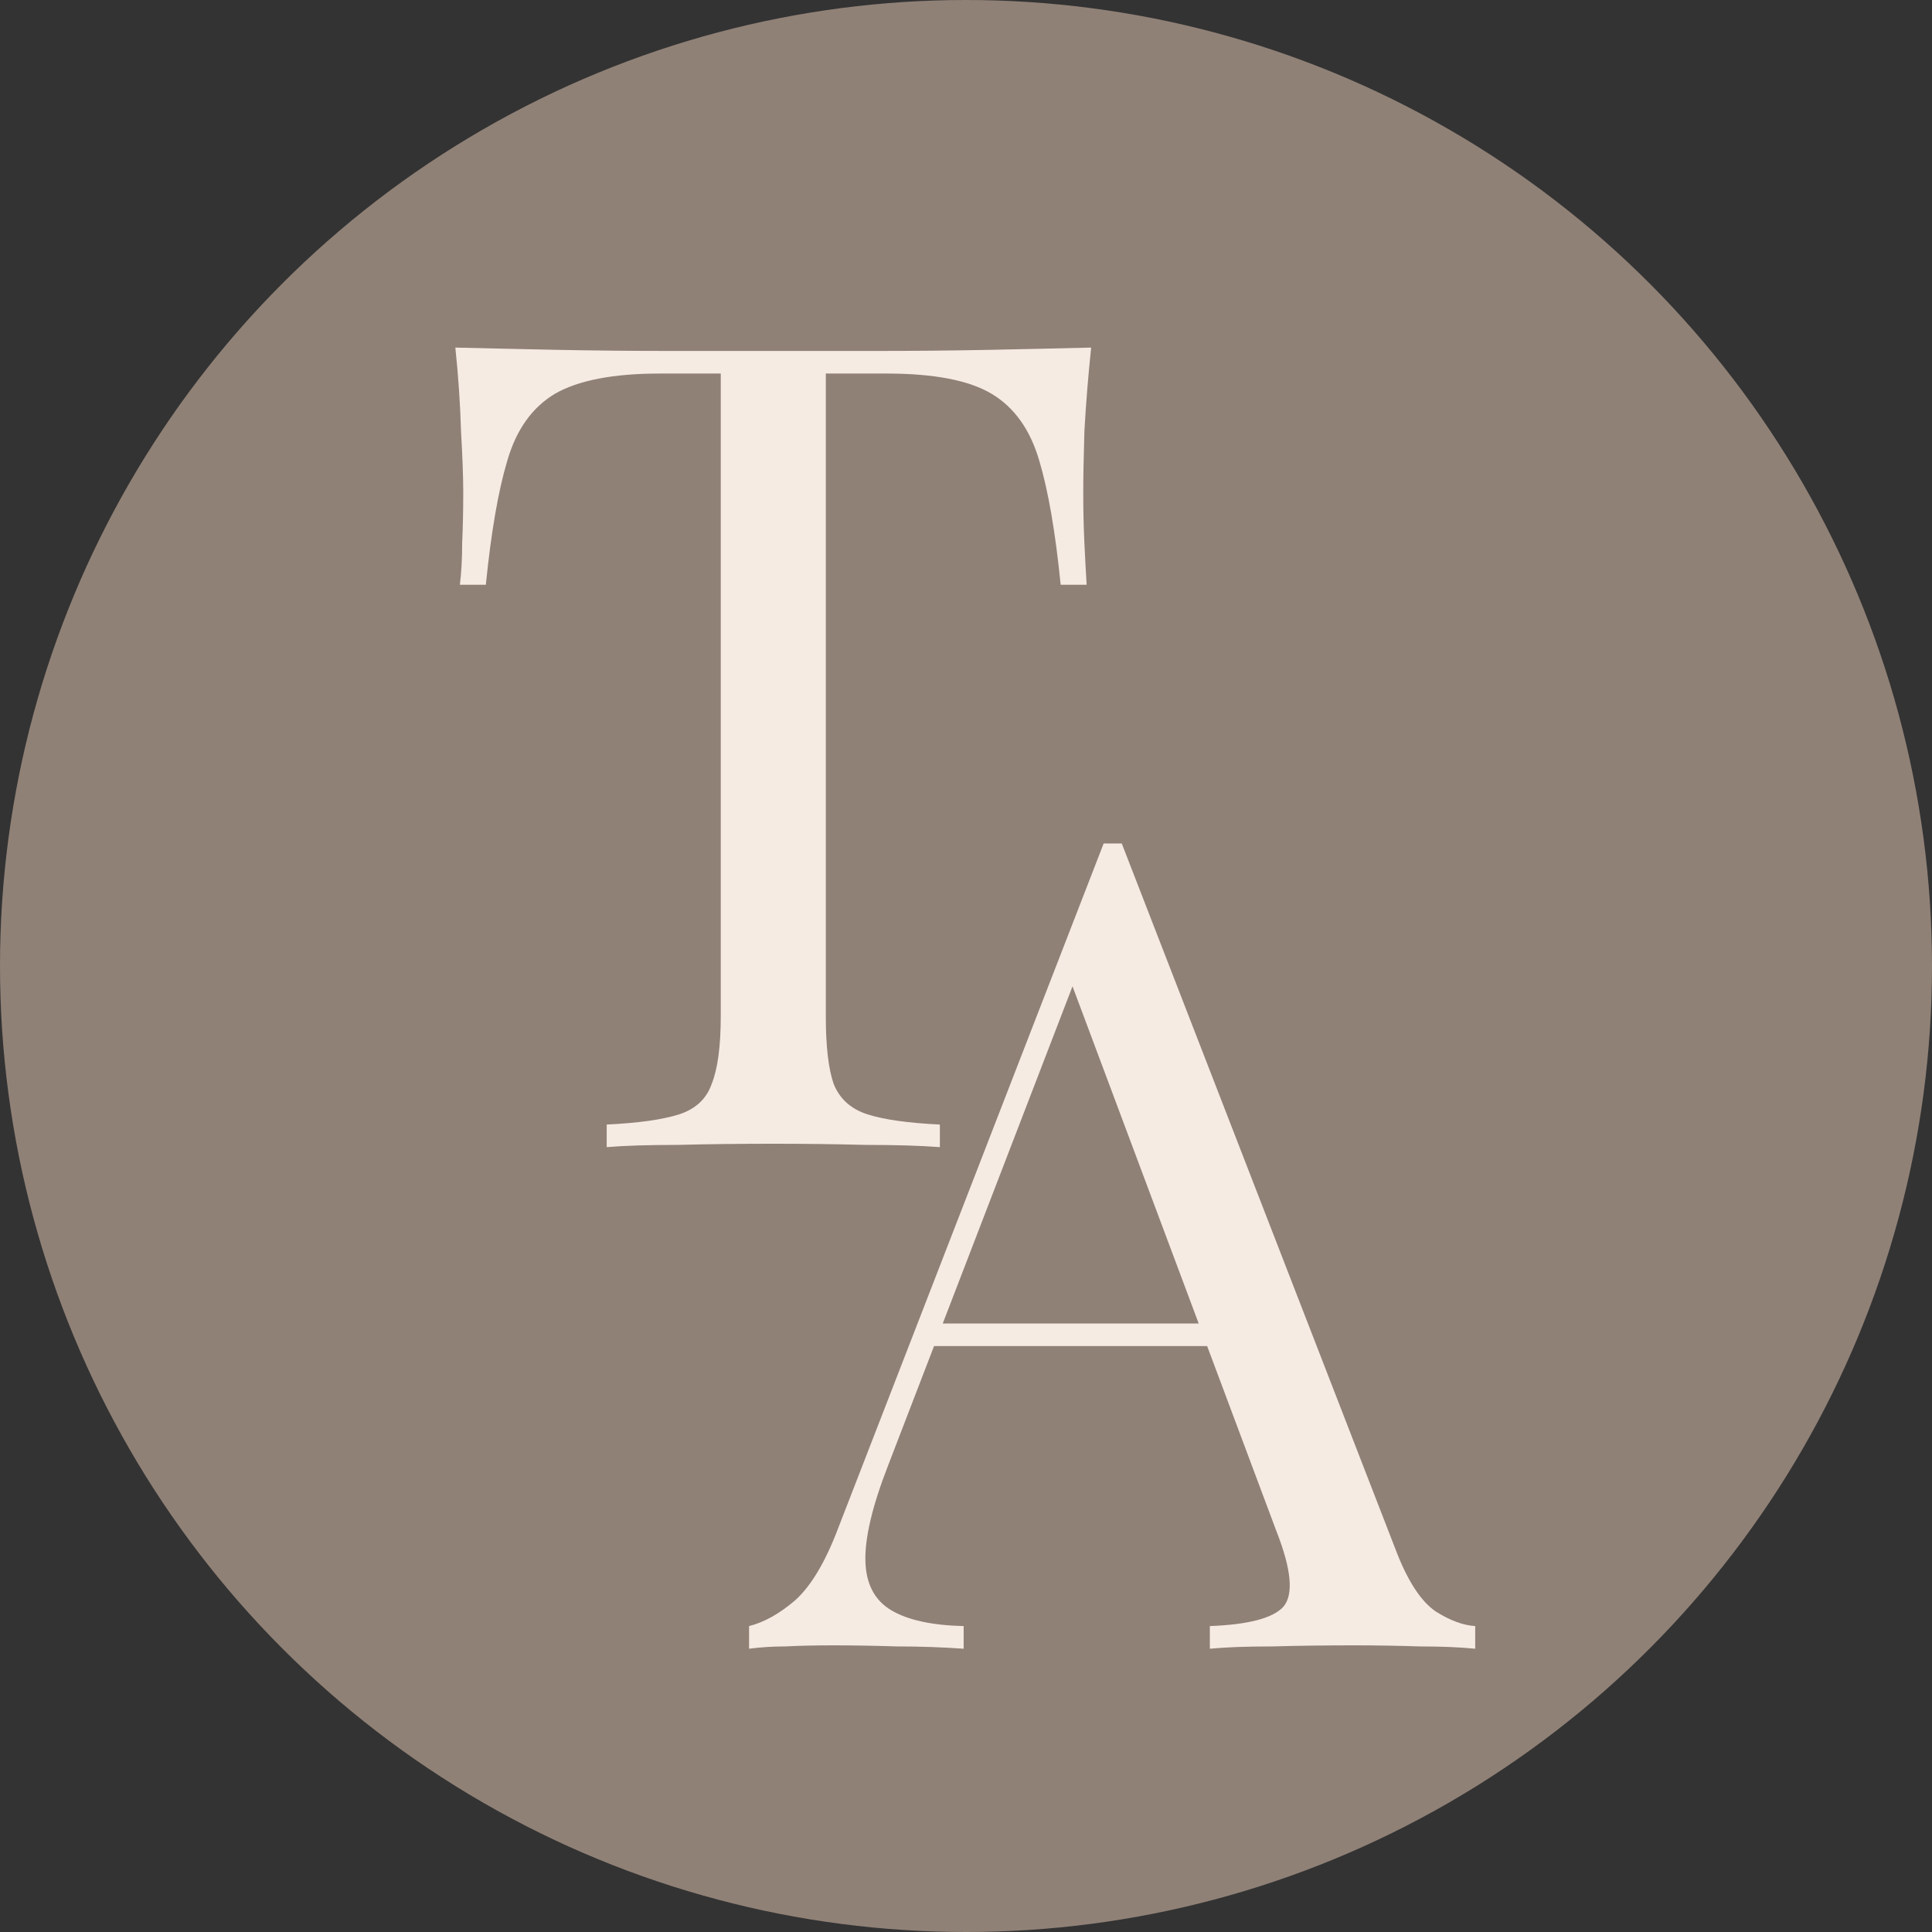 <?xml version="1.0" encoding="UTF-8"?> <svg xmlns="http://www.w3.org/2000/svg" width="32" height="32" viewBox="0 0 32 32" fill="none"><rect x="0" y="0" width="32" height="32" fill="#333333" stroke="none"/> <circle cx="16" cy="16" r="16" fill="#908177"></circle> <path d="M18.073 5.757C18.023 6.231 17.986 6.692 17.961 7.141C17.948 7.578 17.942 7.914 17.942 8.151C17.942 8.451 17.948 8.731 17.961 8.993C17.973 9.255 17.986 9.486 17.998 9.685H17.568C17.481 8.812 17.362 8.126 17.213 7.628C17.063 7.116 16.801 6.749 16.427 6.524C16.053 6.3 15.473 6.187 14.688 6.187H13.678V16.83C13.678 17.329 13.721 17.703 13.808 17.953C13.908 18.202 14.095 18.37 14.37 18.458C14.644 18.545 15.043 18.601 15.567 18.626V19C15.242 18.975 14.831 18.963 14.332 18.963C13.833 18.95 13.328 18.944 12.817 18.944C12.256 18.944 11.726 18.95 11.227 18.963C10.741 18.963 10.348 18.975 10.049 19V18.626C10.573 18.601 10.972 18.545 11.246 18.458C11.52 18.37 11.701 18.202 11.788 17.953C11.888 17.703 11.938 17.329 11.938 16.83V6.187H10.928C10.155 6.187 9.575 6.3 9.188 6.524C8.814 6.749 8.552 7.116 8.403 7.628C8.253 8.126 8.135 8.812 8.047 9.685H7.617C7.642 9.486 7.655 9.255 7.655 8.993C7.667 8.731 7.673 8.451 7.673 8.151C7.673 7.914 7.661 7.578 7.636 7.141C7.623 6.692 7.592 6.231 7.542 5.757C8.066 5.77 8.634 5.782 9.245 5.795C9.868 5.807 10.492 5.813 11.115 5.813C11.739 5.813 12.306 5.813 12.817 5.813C13.328 5.813 13.889 5.813 14.501 5.813C15.124 5.813 15.748 5.807 16.371 5.795C16.994 5.782 17.562 5.77 18.073 5.757Z" fill="#F6EBE3"></path> <path d="M18.58 13.971L23.143 25.736C23.331 26.21 23.543 26.528 23.779 26.69C24.016 26.84 24.235 26.921 24.434 26.933V27.308C24.185 27.283 23.879 27.27 23.518 27.27C23.156 27.258 22.794 27.252 22.433 27.252C21.946 27.252 21.491 27.258 21.067 27.27C20.643 27.27 20.3 27.283 20.039 27.308V26.933C20.674 26.909 21.08 26.803 21.254 26.616C21.429 26.416 21.392 25.998 21.142 25.362L17.663 16.066L17.962 15.823L14.708 24.277C14.446 24.951 14.321 25.481 14.334 25.867C14.346 26.241 14.49 26.51 14.764 26.672C15.038 26.834 15.437 26.921 15.961 26.933V27.308C15.612 27.283 15.244 27.27 14.857 27.27C14.483 27.258 14.134 27.252 13.81 27.252C13.498 27.252 13.23 27.258 13.006 27.27C12.794 27.27 12.594 27.283 12.407 27.308V26.933C12.656 26.871 12.912 26.728 13.174 26.503C13.436 26.266 13.673 25.867 13.885 25.306L18.28 13.971C18.33 13.971 18.38 13.971 18.43 13.971C18.48 13.971 18.53 13.971 18.58 13.971ZM20.862 21.921V22.295H15.288L15.475 21.921H20.862Z" fill="#F6EBE3"></path> </svg> 
